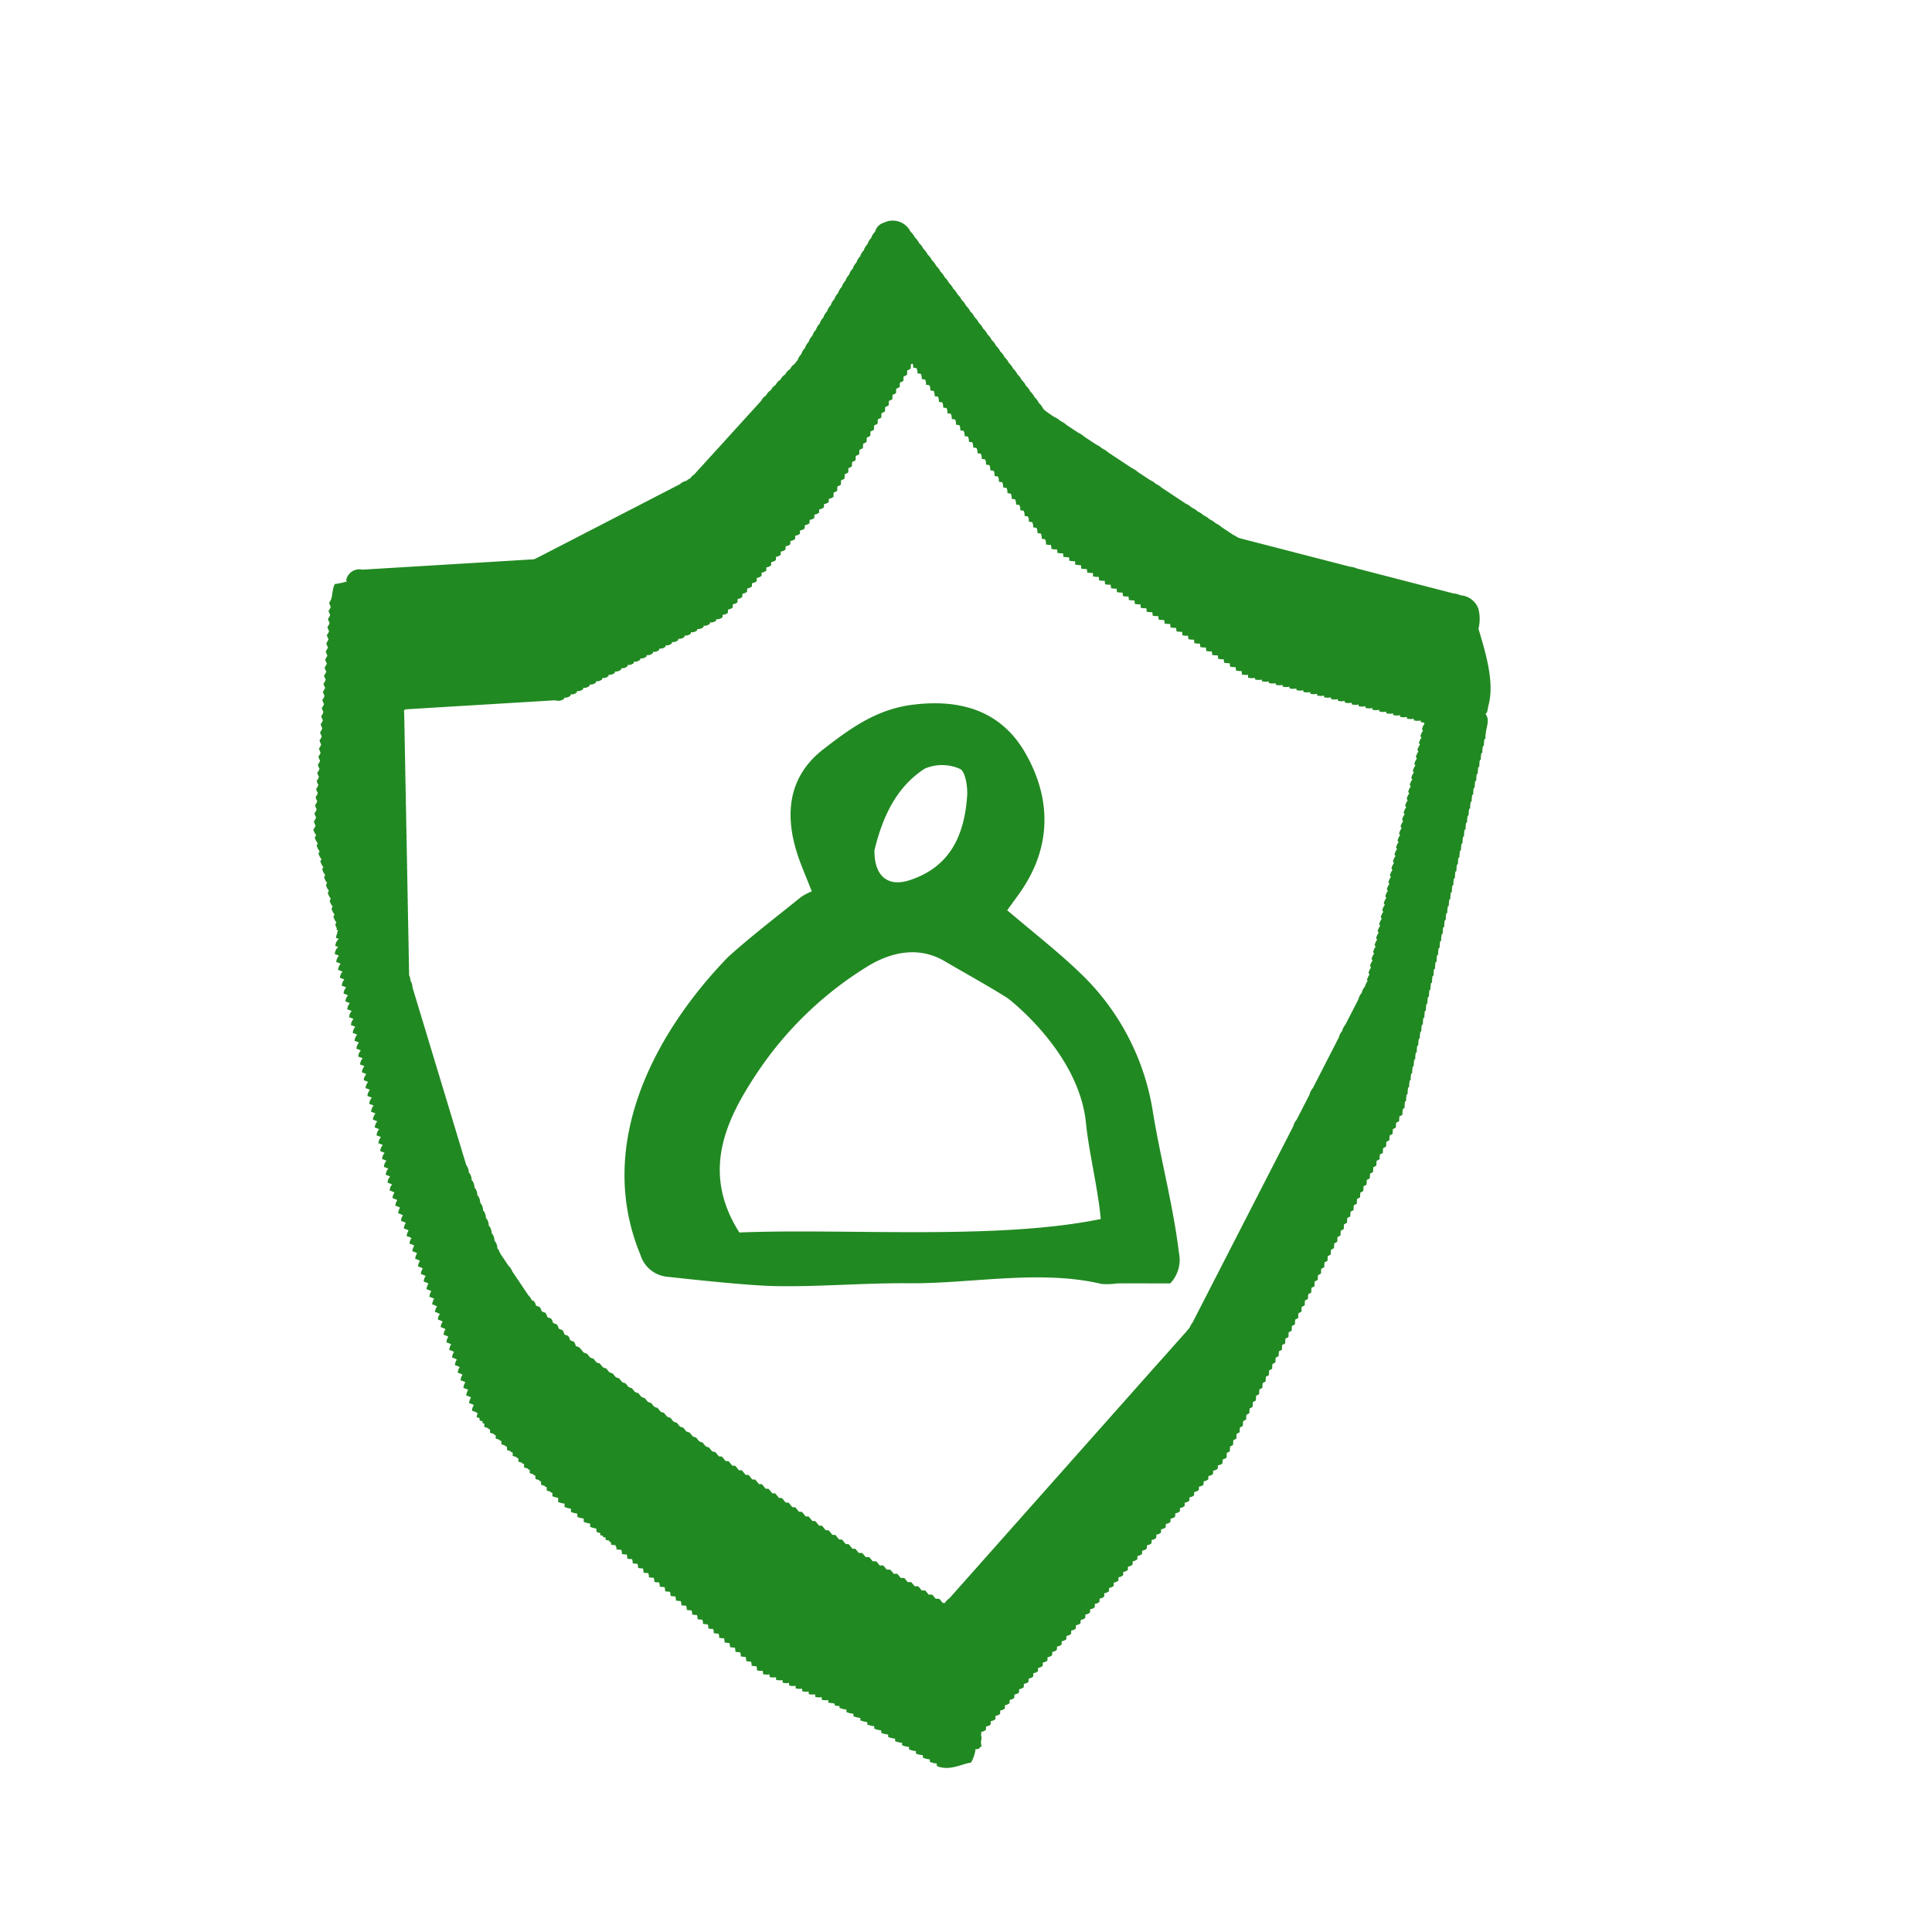 <svg xmlns="http://www.w3.org/2000/svg" xmlns:xlink="http://www.w3.org/1999/xlink" width="226" height="226" viewBox="0 0 226 226">
  <defs>
    <clipPath id="clip-path">
      <rect id="Rectangle_3299" data-name="Rectangle 3299" width="226" height="226" transform="translate(1893 5354)" fill="#fff" stroke="#707070" stroke-width="1"/>
    </clipPath>
  </defs>
  <g id="auth_and_security" data-name="auth and security" transform="translate(-1893 -5354)" clip-path="url(#clip-path)">
    <g id="Group_3742" data-name="Group 3742">
      <path id="Path_57235" data-name="Path 57235" d="M385.583,96.973a6.159,6.159,0,0,0,.148-.725c.788-2.7-.311-6.263-1.143-9.043a4.893,4.893,0,0,0,0-2.315,2.387,2.387,0,0,0-2.09-1.608,2.51,2.51,0,0,0-.833-.219,70078.483,70078.483,0,0,1-2.423-.626,45604.249,45604.249,0,0,1-1.615-.417,92188.97,92188.97,0,0,1-2.423-.626,46342.587,46342.587,0,0,1-1.615-.417,46342.587,46342.587,0,0,1-1.615-.417,91210.633,91210.633,0,0,1-1.615-.417,2.507,2.507,0,0,0-.808-.209,2168.78,2168.78,0,0,1-1.614-.417,30728.174,30728.174,0,0,1-1.615-.417,94209.952,94209.952,0,0,1-1.615-.417,97407.028,97407.028,0,0,1-1.615-.417,8607665.42,8607665.42,0,0,1-2.423-.626,94209.953,94209.953,0,0,1-1.615-.417,134667.609,134667.609,0,0,1-2.423-.626c-.077-.035-.154-.069-.233-.1a2.735,2.735,0,0,0-.465-.266,343.192,343.192,0,0,1-1.391-.919,2.648,2.648,0,0,0-.7-.459,2.616,2.616,0,0,0-.7-.461,2.661,2.661,0,0,0-.7-.459,2.589,2.589,0,0,0-.7-.459,2.616,2.616,0,0,0-.7-.461,2.662,2.662,0,0,0-.7-.459,1835.457,1835.457,0,0,0-1.392-.92,413.183,413.183,0,0,0-1.392-.92,2.615,2.615,0,0,0-.7-.461,2.661,2.661,0,0,0-.7-.459,413.758,413.758,0,0,1-1.392-.92,2.661,2.661,0,0,0-.7-.459,2131.883,2131.883,0,0,0-1.392-.92,417.363,417.363,0,0,0-1.392-.92,2.616,2.616,0,0,0-.7-.461,2.662,2.662,0,0,0-.7-.459,417.363,417.363,0,0,1-1.392-.92,2.661,2.661,0,0,0-.7-.459,1846.522,1846.522,0,0,0-1.392-.92,2.635,2.635,0,0,0-.7-.461,2.667,2.667,0,0,0-.7-.459,13.81,13.81,0,0,1-1.146-.791,2.4,2.4,0,0,0-.2-.211,2.047,2.047,0,0,0-.5-.665,2.035,2.035,0,0,0-.5-.668,2.051,2.051,0,0,0-.5-.667,2.018,2.018,0,0,0-.5-.667,2.038,2.038,0,0,0-.5-.667,2.023,2.023,0,0,0-.5-.668,2.039,2.039,0,0,0-.5-.667,2.018,2.018,0,0,0-.5-.667,2.055,2.055,0,0,0-.5-.668,2.019,2.019,0,0,0-.5-.667,2.04,2.04,0,0,0-.5-.667,2.035,2.035,0,0,0-.5-.668,2.051,2.051,0,0,0-.5-.667,2.052,2.052,0,0,0-.5-.667,2.055,2.055,0,0,0-.5-.668,2.065,2.065,0,0,0-.5-.667,2.039,2.039,0,0,0-.5-.667,2.056,2.056,0,0,0-.5-.668,2.031,2.031,0,0,0-.5-.667,2.038,2.038,0,0,0-.5-.667,2.018,2.018,0,0,0-.5-.667,2.056,2.056,0,0,0-.5-.668,2.031,2.031,0,0,0-.5-.667,2.038,2.038,0,0,0-.5-.667,2.034,2.034,0,0,0-.5-.668,2.039,2.039,0,0,0-.5-.667,2.035,2.035,0,0,0-.5-.667,2.056,2.056,0,0,0-.5-.668,2.065,2.065,0,0,0-.5-.667,2.038,2.038,0,0,0-.5-.667,2.038,2.038,0,0,0-.5-.667,2.319,2.319,0,0,0-3.11-1.06A1.493,1.493,0,0,0,314,40.761a1.625,1.625,0,0,0-.45.729,1.651,1.651,0,0,0-.432.715,1.663,1.663,0,0,0-.43.714,1.668,1.668,0,0,0-.43.715,1.661,1.661,0,0,0-.43.715,1.661,1.661,0,0,0-.43.715,1.657,1.657,0,0,0-.43.714,1.661,1.661,0,0,0-.43.715,1.65,1.65,0,0,0-.43.715,1.649,1.649,0,0,0-.43.715,1.645,1.645,0,0,0-.43.714,1.65,1.65,0,0,0-.43.715,1.649,1.649,0,0,0-.43.715,1.634,1.634,0,0,0-.43.714,1.645,1.645,0,0,0-.43.715,1.651,1.651,0,0,0-.432.715,1.66,1.66,0,0,0-.43.715,1.656,1.656,0,0,0-.43.714,1.661,1.661,0,0,0-.43.715,1.661,1.661,0,0,0-.43.715,1.634,1.634,0,0,0-.426.7,1.516,1.516,0,0,0-.332.435,1.457,1.457,0,0,0-.559.616,1.476,1.476,0,0,0-.562.616,1.479,1.479,0,0,0-.562.617,1.477,1.477,0,0,0-.561.617,1.472,1.472,0,0,0-.562.617,1.462,1.462,0,0,0-.561.617,1.472,1.472,0,0,0-.562.617,770.506,770.506,0,0,0-1.122,1.234,862.615,862.615,0,0,0-1.124,1.233,774.906,774.906,0,0,1-1.122,1.234A766.149,766.149,0,0,0,296.2,65.46a851.764,851.764,0,0,1-1.124,1.233,766.149,766.149,0,0,1-1.122,1.234,770.506,770.506,0,0,1-1.122,1.234,1.451,1.451,0,0,0-.447.44,1.407,1.407,0,0,0-.447.288,1.442,1.442,0,0,0-.74.382,633.432,633.432,0,0,0-1.483.766,16754.364,16754.364,0,0,1-1.483.764,641.586,641.586,0,0,1-1.483.766,23301716322733.375,23301716322733.375,0,0,0-1.483.764,625.706,625.706,0,0,1-1.483.766,649.953,649.953,0,0,0-1.483.766,1211.375,1211.375,0,0,0-1.482.764,671.8,671.8,0,0,0-1.483.766,997.787,997.787,0,0,0-2.224,1.148,49758.569,49758.569,0,0,1-1.483.764,63.052,63.052,0,0,1-1.444.735,1.725,1.725,0,0,0-.178.035,511.092,511.092,0,0,1-1.664.1,1857.259,1857.259,0,0,1-2.5.153,4194.713,4194.713,0,0,1-3.331.2,3249.39,3249.39,0,0,1-3.331.2,1612.578,1612.578,0,0,1-2.5.153,3255.119,3255.119,0,0,1-3.331.2,10459.106,10459.106,0,0,1-1.665.1,620.726,620.726,0,0,1-1.665.1,1.568,1.568,0,0,0-1.887,1.23.794.794,0,0,0,.1.145,8.207,8.207,0,0,1-1.432.307c-.4.832-.175,1.641-.664,2.17a1.743,1.743,0,0,0,.192.481,1.2,1.2,0,0,1-.258.467,1.723,1.723,0,0,0,.193.481,1.224,1.224,0,0,1-.259.467,1.715,1.715,0,0,0,.193.48,1.192,1.192,0,0,1-.259.467,1.723,1.723,0,0,0,.193.481,1.192,1.192,0,0,1-.259.467,1.715,1.715,0,0,0,.193.48,1.192,1.192,0,0,1-.259.467,1.709,1.709,0,0,0,.193.481,1.192,1.192,0,0,1-.259.467,1.7,1.7,0,0,0,.193.48,1.218,1.218,0,0,1-.258.468,1.714,1.714,0,0,0,.192.48,1.2,1.2,0,0,1-.258.467,1.722,1.722,0,0,0,.192.481,1.205,1.205,0,0,1-.258.467,1.752,1.752,0,0,0,.192.48,1.2,1.2,0,0,1-.258.467,1.723,1.723,0,0,0,.193.481,1.222,1.222,0,0,1-.259.467,1.7,1.7,0,0,0,.193.48,1.205,1.205,0,0,1-.259.468,1.715,1.715,0,0,0,.193.48,1.193,1.193,0,0,1-.259.467,1.724,1.724,0,0,0,.193.481,1.2,1.2,0,0,1-.259.467,1.716,1.716,0,0,0,.193.48,1.192,1.192,0,0,1-.259.467,1.724,1.724,0,0,0,.193.481,1.2,1.2,0,0,1-.258.467,1.7,1.7,0,0,0,.192.48,1.218,1.218,0,0,1-.258.468,1.714,1.714,0,0,0,.192.48,1.2,1.2,0,0,1-.258.467,1.761,1.761,0,0,0,.192.481,1.213,1.213,0,0,1-.258.467,1.752,1.752,0,0,0,.192.48,1.2,1.2,0,0,1-.258.467,1.724,1.724,0,0,0,.193.481,1.192,1.192,0,0,1-.259.467,1.7,1.7,0,0,0,.193.48,1.205,1.205,0,0,1-.259.468,1.716,1.716,0,0,0,.193.48,1.192,1.192,0,0,1-.259.467,1.723,1.723,0,0,0,.193.481,1.209,1.209,0,0,1-.259.467,1.715,1.715,0,0,0,.193.48,1.191,1.191,0,0,1-.259.467,1.761,1.761,0,0,0,.193.481,1.2,1.2,0,0,1-.258.467,1.714,1.714,0,0,0,.192.48,1.2,1.2,0,0,1-.258.467,1.745,1.745,0,0,0,.192.481,1.2,1.2,0,0,1-.258.467,1.722,1.722,0,0,0,.323.663,1.068,1.068,0,0,1-.153.269,1.708,1.708,0,0,0,.351.7,1.092,1.092,0,0,1-.133.233,1.718,1.718,0,0,0,.348.693,1.069,1.069,0,0,1-.131.23,1.723,1.723,0,0,0,.348.694,1.022,1.022,0,0,1-.131.23,1.7,1.7,0,0,0,.35.693,1.069,1.069,0,0,1-.131.23,1.723,1.723,0,0,0,.348.694,1.022,1.022,0,0,1-.131.23,1.71,1.71,0,0,0,.348.693,1,1,0,0,1-.131.23,1.7,1.7,0,0,0,.35.694,1.07,1.07,0,0,1-.131.23,1.709,1.709,0,0,0,.348.693,1.049,1.049,0,0,1-.131.231,1.71,1.71,0,0,0,.348.693,1.022,1.022,0,0,1-.131.23,1.709,1.709,0,0,0,.35.694,1.069,1.069,0,0,1-.131.23,1.71,1.71,0,0,0,.348.693,1.043,1.043,0,0,1-.131.23,1.688,1.688,0,0,0,.188.469,1.309,1.309,0,0,0-.039.178c.064.019.127.042.19.063a1.061,1.061,0,0,1-.123.215c.01.041.031.069.043.107a1.312,1.312,0,0,0-.177.562c.116.036.233.071.342.112a1.1,1.1,0,0,0-.409.835c.116.035.233.071.344.112a1.1,1.1,0,0,0-.41.834,3.258,3.258,0,0,1,.488.188,1.14,1.14,0,0,0-.318.744,2.986,2.986,0,0,1,.516.2,1.153,1.153,0,0,0-.3.725,2.9,2.9,0,0,1,.514.2,1.152,1.152,0,0,0-.3.721,3,3,0,0,1,.514.2,1.166,1.166,0,0,0-.3.722,2.88,2.88,0,0,1,.515.2,1.146,1.146,0,0,0-.3.722,2.9,2.9,0,0,1,.514.2,1.159,1.159,0,0,0-.3.722,3,3,0,0,1,.514.2,1.163,1.163,0,0,0-.3.722,2.878,2.878,0,0,1,.515.2,1.145,1.145,0,0,0-.3.721,3,3,0,0,1,.514.2,1.159,1.159,0,0,0-.3.722,2.9,2.9,0,0,1,.514.2,1.159,1.159,0,0,0-.3.721,3.009,3.009,0,0,1,.515.2,1.152,1.152,0,0,0-.3.722,2.9,2.9,0,0,1,.514.2,1.156,1.156,0,0,0-.3.722,2.9,2.9,0,0,1,.514.2,1.159,1.159,0,0,0-.3.721,2.973,2.973,0,0,1,.515.2,1.149,1.149,0,0,0-.3.722,2.9,2.9,0,0,1,.514.2,1.152,1.152,0,0,0-.3.721,3,3,0,0,1,.514.2,1.166,1.166,0,0,0-.3.722,2.878,2.878,0,0,1,.515.2,1.149,1.149,0,0,0-.3.722,2.994,2.994,0,0,1,.514.2,1.159,1.159,0,0,0-.3.722,2.994,2.994,0,0,1,.514.2,1.163,1.163,0,0,0-.3.722,2.914,2.914,0,0,1,.515.2,1.145,1.145,0,0,0-.3.721,3,3,0,0,1,.514.2,1.159,1.159,0,0,0-.3.722,2.9,2.9,0,0,1,.514.2,1.159,1.159,0,0,0-.3.721,3.009,3.009,0,0,1,.515.2,1.152,1.152,0,0,0-.3.722,2.9,2.9,0,0,1,.514.2,1.146,1.146,0,0,0-.3.722,2.9,2.9,0,0,1,.514.2,1.159,1.159,0,0,0-.3.721,2.919,2.919,0,0,1,.514.2,1.159,1.159,0,0,0-.3.722,2.9,2.9,0,0,1,.514.2,1.152,1.152,0,0,0-.3.721,3,3,0,0,1,.514.2,1.166,1.166,0,0,0-.3.722,2.864,2.864,0,0,1,.514.2,1.152,1.152,0,0,0-.3.722,2.729,2.729,0,0,1,.527.21,1.165,1.165,0,0,0-.282.706,2.549,2.549,0,0,1,.568.234,1.233,1.233,0,0,0-.233.657,2.566,2.566,0,0,1,.555.225v.012h0a1.266,1.266,0,0,0-.225.65,2.578,2.578,0,0,1,.556.225c0,.006,0,.008,0,.013h0a1.255,1.255,0,0,0-.224.649,2.51,2.51,0,0,1,.555.227s0,.007,0,.012h0a1.266,1.266,0,0,0-.224.649,2.545,2.545,0,0,1,.556.227s0,.007,0,.012h0a1.255,1.255,0,0,0-.223.649,2.535,2.535,0,0,1,.555.227.04.04,0,0,1,0,.012h0a1.266,1.266,0,0,0-.224.649,2.542,2.542,0,0,1,.556.227s0,.007,0,.012h0a1.255,1.255,0,0,0-.223.649,2.594,2.594,0,0,1,.555.227s0,.007,0,.012h0a1.266,1.266,0,0,0-.224.649,2.607,2.607,0,0,1,.556.227.04.04,0,0,0,0,.012h0a1.266,1.266,0,0,0-.224.649,2.579,2.579,0,0,1,.556.227s0,.007,0,.012h0a1.255,1.255,0,0,0-.224.649,2.57,2.57,0,0,1,.555.227.04.04,0,0,1,0,.012h0a1.266,1.266,0,0,0-.224.649,2.606,2.606,0,0,1,.556.227s0,.007,0,.012h0a1.255,1.255,0,0,0-.223.649,2.6,2.6,0,0,1,.555.227.041.041,0,0,1,0,.012h0a1.266,1.266,0,0,0-.224.649,2.6,2.6,0,0,1,.556.227s0,.007,0,.012h0a1.266,1.266,0,0,0-.224.649,2.58,2.58,0,0,1,.556.227s0,.007,0,.012h0a1.266,1.266,0,0,0-.224.649,2.6,2.6,0,0,1,.556.227.04.04,0,0,0,0,.012h0a1.266,1.266,0,0,0-.224.649,2.578,2.578,0,0,1,.556.227s0,.007,0,.012h0a1.256,1.256,0,0,0-.224.649,2.569,2.569,0,0,1,.555.227.041.041,0,0,1,0,.012h0a1.266,1.266,0,0,0-.224.649,2.6,2.6,0,0,1,.556.227s0,.007,0,.012h0a1.255,1.255,0,0,0-.223.649,2.594,2.594,0,0,1,.555.227.04.04,0,0,1,0,.012h0a1.27,1.27,0,0,0-.224.649,2.6,2.6,0,0,1,.556.227s0,.007,0,.012h0a1.27,1.27,0,0,0-.224.649,2.577,2.577,0,0,1,.556.227s0,.007,0,.012h0a1.27,1.27,0,0,0-.224.649,2.6,2.6,0,0,1,.556.227.041.041,0,0,0,0,.012h0a1.27,1.27,0,0,0-.224.649,2.577,2.577,0,0,1,.556.227s0,.007,0,.012h0a1.259,1.259,0,0,0-.224.649,2.567,2.567,0,0,1,.555.227.04.04,0,0,1,0,.012h0a1.27,1.27,0,0,0-.224.649,2.6,2.6,0,0,1,.556.227s0,.007,0,.012h0a1.259,1.259,0,0,0-.223.649,2.593,2.593,0,0,1,.555.227.04.04,0,0,1,0,.012h0a1.27,1.27,0,0,0-.224.649,2.6,2.6,0,0,1,.556.227s0,.007,0,.012h0a1.27,1.27,0,0,0-.224.649,2.579,2.579,0,0,1,.556.227s0,.007,0,.012h0a1.27,1.27,0,0,0-.224.649,2.6,2.6,0,0,1,.556.227.048.048,0,0,0,0,.013c.017.007.034.008.051.016a.639.639,0,0,1,.069.04,1.439,1.439,0,0,0-.124.461c.115.035.228.07.336.111a1.04,1.04,0,0,1,0,.262,2.662,2.662,0,0,0,.371.121,1.475,1.475,0,0,0-.04.188c.074.022.145.047.217.071a1.079,1.079,0,0,1,0,.376,2.662,2.662,0,0,0,.464.149c0,.029-.014.048-.017.078.075.023.147.048.221.072a1.132,1.132,0,0,1,0,.38,2.608,2.608,0,0,0,.459.148c0,.028-.013.046-.016.076.074.023.146.048.219.072a1.09,1.09,0,0,1,0,.379,2.519,2.519,0,0,0,.459.149c0,.028-.013.046-.017.076.075.023.147.048.221.072a1.12,1.12,0,0,1,0,.379,2.614,2.614,0,0,0,.459.149c0,.028-.013.046-.017.076.075.023.147.048.221.072a1.12,1.12,0,0,1,0,.379,2.582,2.582,0,0,0,.459.149c0,.028-.013.046-.017.076.075.023.147.048.221.071a1.1,1.1,0,0,1,0,.38,2.493,2.493,0,0,0,.461.148c0,.029-.013.047-.017.076.075.023.147.048.221.072a1.1,1.1,0,0,1,0,.38,2.587,2.587,0,0,0,.461.148c0,.028-.013.046-.017.076.075.023.147.048.221.072a1.093,1.093,0,0,1,0,.379,2.518,2.518,0,0,0,.459.149c0,.028-.013.046-.016.076.075.023.147.048.221.072a1.123,1.123,0,0,1,0,.379,2.613,2.613,0,0,0,.459.149c0,.028-.013.046-.016.076.075.023.147.048.221.072a1.124,1.124,0,0,1,0,.379,2.617,2.617,0,0,0,.459.149c0,.028-.013.046-.016.076l.219.071a1.129,1.129,0,0,1,0,.38,2.511,2.511,0,0,0,.459.148c0,.029-.013.047-.017.076.075.023.147.048.221.072a1.127,1.127,0,0,1,0,.38,2.443,2.443,0,0,0,.464.149c0,.027-.012.043-.016.071.072.022.143.047.215.07a1.125,1.125,0,0,1,0,.385,2.52,2.52,0,0,0,.668.19,1.14,1.14,0,0,1,0,.482,2.622,2.622,0,0,0,.75.2,1.121,1.121,0,0,1,0,.383,2.615,2.615,0,0,0,.749.2,1.107,1.107,0,0,1,0,.381,2.539,2.539,0,0,0,.749.2,1.114,1.114,0,0,1,0,.382,2.615,2.615,0,0,0,.749.2,1.113,1.113,0,0,1,0,.382,2.615,2.615,0,0,0,.749.2,1.114,1.114,0,0,1,0,.382,2.573,2.573,0,0,0,.731.2.837.837,0,0,1,0,.1l.013,0a1.066,1.066,0,0,1,0,.286,2.448,2.448,0,0,0,.439.142.91.91,0,0,1,.011.262c.117.02.211.036.3.048a.921.921,0,0,1,0,.129,2.654,2.654,0,0,0,.315.1.924.924,0,0,1,.012.276c.172.031.3.049.423.06a.925.925,0,0,1,0,.142c.065.029.13.04.2.063a.909.909,0,0,1,.012.28,2.971,2.971,0,0,0,.543.063,1.062,1.062,0,0,1,0,.176c.025.011.051.013.076.024a.888.888,0,0,1,.012.282,2.828,2.828,0,0,0,.564.063,1.041,1.041,0,0,1,.068.481,2.767,2.767,0,0,0,.565.064,1.071,1.071,0,0,1,.068.481,2.821,2.821,0,0,0,.564.063,1.047,1.047,0,0,1,.068.482,2.819,2.819,0,0,0,.564.063,1.04,1.04,0,0,1,.068.481,2.748,2.748,0,0,0,.564.064,1.039,1.039,0,0,1,.068.481,2.828,2.828,0,0,0,.564.063,1.064,1.064,0,0,1,.069.482,2.818,2.818,0,0,0,.564.063,1.074,1.074,0,0,1,.068.481,2.749,2.749,0,0,0,.564.064,1.039,1.039,0,0,1,.068.481,2.818,2.818,0,0,0,.564.063,1.046,1.046,0,0,1,.068.482,2.82,2.82,0,0,0,.564.063,1.044,1.044,0,0,1,.068.482,2.829,2.829,0,0,0,.564.063,1.057,1.057,0,0,1,.069.481,2.82,2.82,0,0,0,.564.063,1.079,1.079,0,0,1,.068.482,2.82,2.82,0,0,0,.564.063,1.044,1.044,0,0,1,.068.482,2.818,2.818,0,0,0,.564.063,1.04,1.04,0,0,1,.068.481,2.845,2.845,0,0,0,.564.064,1.039,1.039,0,0,1,.068.481,2.828,2.828,0,0,0,.564.063,1.064,1.064,0,0,1,.069.482,2.82,2.82,0,0,0,.564.063,1.074,1.074,0,0,1,.068.481,2.749,2.749,0,0,0,.564.064,1.038,1.038,0,0,1,.068.481,2.821,2.821,0,0,0,.564.063,1.047,1.047,0,0,1,.068.482,2.83,2.83,0,0,0,.564.063,1.04,1.04,0,0,1,.068.481,2.759,2.759,0,0,0,.564.064,1.056,1.056,0,0,1,.069.481,2.82,2.82,0,0,0,.564.063,1.062,1.062,0,0,1,.068.482,2.819,2.819,0,0,0,.564.063,1.044,1.044,0,0,1,.068.482,2.818,2.818,0,0,0,.564.063,1.04,1.04,0,0,1,.068.481,2.827,2.827,0,0,0,.564.063,1.046,1.046,0,0,1,.068.482,2.837,2.837,0,0,0,.565.063,1.077,1.077,0,0,1,.068.482,2.1,2.1,0,0,0,.669.054.976.976,0,0,1,.035.381,1.677,1.677,0,0,0,.753.031.968.968,0,0,1,.013.306,1.719,1.719,0,0,0,.75.033.911.911,0,0,1,.013.3,1.688,1.688,0,0,0,.751.033.955.955,0,0,1,.013.3,1.719,1.719,0,0,0,.75.033.913.913,0,0,1,.013.3,1.688,1.688,0,0,0,.751.033.92.92,0,0,1,.012.3,1.725,1.725,0,0,0,.751.033.913.913,0,0,1,.013.3,1.683,1.683,0,0,0,.75.033.889.889,0,0,1,.013.3,1.725,1.725,0,0,0,.751.033.946.946,0,0,1,.013.3,1.682,1.682,0,0,0,.75.033.89.89,0,0,1,.013.3,1.725,1.725,0,0,0,.751.033.945.945,0,0,1,.013.3,2.881,2.881,0,0,0,.535.063v.006c.074.033.146.046.219.071a.825.825,0,0,1,.008.2,2.973,2.973,0,0,0,.552.063,1.089,1.089,0,0,1,0,.209,2.605,2.605,0,0,0,.81.206,1.1,1.1,0,0,1,0,.289,2.625,2.625,0,0,0,.813.2,1.04,1.04,0,0,1,0,.282,2.594,2.594,0,0,0,.813.206,1.09,1.09,0,0,1,0,.282,2.609,2.609,0,0,0,.813.2,1.146,1.146,0,0,1,0,.282,2.579,2.579,0,0,0,.811.206,1.039,1.039,0,0,1,0,.282,2.624,2.624,0,0,0,.813.2,1.091,1.091,0,0,1,0,.282,2.578,2.578,0,0,0,.813.206,1.044,1.044,0,0,1,0,.282,2.624,2.624,0,0,0,.813.2,1.038,1.038,0,0,1,0,.282,2.594,2.594,0,0,0,.813.206,1.09,1.09,0,0,1,0,.282,2.575,2.575,0,0,0,.813.2,1.091,1.091,0,0,1,0,.282,2.579,2.579,0,0,0,.811.206,1.041,1.041,0,0,1,0,.282,2.591,2.591,0,0,0,.813.2,1.09,1.09,0,0,1,0,.282,2.587,2.587,0,0,0,.813.206,1.089,1.089,0,0,1,0,.282,2.576,2.576,0,0,0,.811.2,1.041,1.041,0,0,1,0,.282c1.459.659,2.961-.258,4.012-.385a4.258,4.258,0,0,0,.534-1.595c.462.113.439-.236.711-.3-.219-.662.134-.915-.09-1.3.014-.01.024-.013.039-.024a3.387,3.387,0,0,1,.018-.388.956.956,0,0,0,.535-.236,3.7,3.7,0,0,1,.018-.387.976.976,0,0,0,.536-.236,3.7,3.7,0,0,1,.017-.388.961.961,0,0,0,.536-.235,3.7,3.7,0,0,1,.018-.388.968.968,0,0,0,.536-.236,3.358,3.358,0,0,1,.017-.387.973.973,0,0,0,.536-.236,3.394,3.394,0,0,1,.018-.388.971.971,0,0,0,.536-.236,3.377,3.377,0,0,1,.017-.387.973.973,0,0,0,.536-.236,3.4,3.4,0,0,1,.018-.388.956.956,0,0,0,.535-.236,3.682,3.682,0,0,1,.018-.387.976.976,0,0,0,.536-.236,3.7,3.7,0,0,1,.017-.388.961.961,0,0,0,.536-.235,3.7,3.7,0,0,1,.018-.388.968.968,0,0,0,.536-.236,3.358,3.358,0,0,1,.017-.387.973.973,0,0,0,.536-.236,3.394,3.394,0,0,1,.018-.388.971.971,0,0,0,.536-.236,3.377,3.377,0,0,1,.017-.387.973.973,0,0,0,.536-.236,3.4,3.4,0,0,1,.018-.388.962.962,0,0,0,.536-.236,3.37,3.37,0,0,1,.017-.387.973.973,0,0,0,.536-.236,3.7,3.7,0,0,1,.017-.388.956.956,0,0,0,.536-.236,3.69,3.69,0,0,1,.018-.387.967.967,0,0,0,.536-.236,3.358,3.358,0,0,1,.017-.387.973.973,0,0,0,.536-.236,3.7,3.7,0,0,1,.018-.388.971.971,0,0,0,.536-.236,3.358,3.358,0,0,1,.017-.387.973.973,0,0,0,.536-.236,3.4,3.4,0,0,1,.018-.388.963.963,0,0,0,.536-.236,3.37,3.37,0,0,1,.017-.387.973.973,0,0,0,.536-.236,3.393,3.393,0,0,1,.018-.388.956.956,0,0,0,.535-.236,3.689,3.689,0,0,1,.018-.387.968.968,0,0,0,.536-.236,3.358,3.358,0,0,1,.017-.387.973.973,0,0,0,.536-.236,3.706,3.706,0,0,1,.018-.388.971.971,0,0,0,.536-.236,3.351,3.351,0,0,1,.017-.387.973.973,0,0,0,.536-.236,3.4,3.4,0,0,1,.018-.388.971.971,0,0,0,.536-.236,3.377,3.377,0,0,1,.017-.387.972.972,0,0,0,.536-.236,3.408,3.408,0,0,1,.018-.388.956.956,0,0,0,.535-.236,3.7,3.7,0,0,1,.018-.387.968.968,0,0,0,.536-.236,3.686,3.686,0,0,1,.017-.388.961.961,0,0,0,.536-.235,3.7,3.7,0,0,1,.018-.388.968.968,0,0,0,.536-.236,3.358,3.358,0,0,1,.017-.387.973.973,0,0,0,.536-.236,3.4,3.4,0,0,1,.018-.388.971.971,0,0,0,.536-.236,3.377,3.377,0,0,1,.017-.387.973.973,0,0,0,.536-.236,3.387,3.387,0,0,1,.018-.388.962.962,0,0,0,.536-.236,3.4,3.4,0,0,1,.017-.387.968.968,0,0,0,.536-.236,3.686,3.686,0,0,1,.017-.388.961.961,0,0,0,.536-.235,3.706,3.706,0,0,1,.018-.388.967.967,0,0,0,.536-.236,3.358,3.358,0,0,1,.017-.387.973.973,0,0,0,.536-.236,3.7,3.7,0,0,1,.018-.388.971.971,0,0,0,.536-.236,3.377,3.377,0,0,1,.017-.387.973.973,0,0,0,.536-.236,3.387,3.387,0,0,1,.018-.388.962.962,0,0,0,.536-.236,3.4,3.4,0,0,1,.017-.387.964.964,0,0,0,.536-.236,3.7,3.7,0,0,1,.017-.388.956.956,0,0,0,.536-.236,3.689,3.689,0,0,1,.018-.387.968.968,0,0,0,.536-.236,3.657,3.657,0,0,1,.017-.387.973.973,0,0,0,.536-.236,3.7,3.7,0,0,1,.018-.388.971.971,0,0,0,.536-.236,3.365,3.365,0,0,1,.017-.387.973.973,0,0,0,.536-.236,3.675,3.675,0,0,1,.02-.453,1.033,1.033,0,0,0,.462-.223,3.736,3.736,0,0,1,.031-.553,1.166,1.166,0,0,0,.351-.192,3.7,3.7,0,0,1,.031-.551,1.176,1.176,0,0,0,.35-.192,3.683,3.683,0,0,1,.031-.55,1.221,1.221,0,0,0,.35-.192,3.707,3.707,0,0,1,.03-.551,1.163,1.163,0,0,0,.35-.192,3.871,3.871,0,0,1,.031-.551,1.176,1.176,0,0,0,.35-.192,3.687,3.687,0,0,1,.031-.55,1.2,1.2,0,0,0,.35-.192,3.7,3.7,0,0,1,.031-.551,1.177,1.177,0,0,0,.35-.192,3.7,3.7,0,0,1,.031-.551,1.176,1.176,0,0,0,.35-.192,3.677,3.677,0,0,1,.031-.55,1.221,1.221,0,0,0,.35-.192,3.707,3.707,0,0,1,.03-.551,1.162,1.162,0,0,0,.35-.192,3.7,3.7,0,0,1,.031-.551,1.177,1.177,0,0,0,.35-.192,3.673,3.673,0,0,1,.031-.55,1.234,1.234,0,0,0,.35-.192,3.7,3.7,0,0,1,.031-.551,1.205,1.205,0,0,0,.35-.192,3.7,3.7,0,0,1,.031-.551,1.177,1.177,0,0,0,.35-.192,3.707,3.707,0,0,1,.03-.551,1.183,1.183,0,0,0,.35-.19,3.856,3.856,0,0,1,.031-.551,1.189,1.189,0,0,0,.35-.192,3.7,3.7,0,0,1,.031-.551,1.177,1.177,0,0,0,.35-.192,3.7,3.7,0,0,1,.031-.551,1.177,1.177,0,0,0,.35-.192,3.687,3.687,0,0,1,.031-.55,1.2,1.2,0,0,0,.35-.192,3.7,3.7,0,0,1,.031-.551,1.191,1.191,0,0,0,.35-.192,3.707,3.707,0,0,1,.03-.551,1.163,1.163,0,0,0,.35-.192,3.673,3.673,0,0,1,.031-.55,1.205,1.205,0,0,0,.35-.192,3.7,3.7,0,0,1,.031-.551,1.176,1.176,0,0,0,.35-.192,3.7,3.7,0,0,1,.031-.551,1.176,1.176,0,0,0,.35-.192,3.678,3.678,0,0,1,.031-.55,1.2,1.2,0,0,0,.35-.192,3.7,3.7,0,0,1,.031-.551,1.192,1.192,0,0,0,.35-.192,3.707,3.707,0,0,1,.03-.551,1.162,1.162,0,0,0,.35-.192,3.7,3.7,0,0,1,.031-.551,1.2,1.2,0,0,0,.35-.19,3.694,3.694,0,0,1,.031-.551,1.2,1.2,0,0,0,.35-.192,3.7,3.7,0,0,1,.031-.551,1.177,1.177,0,0,0,.35-.192,3.7,3.7,0,0,1,.031-.551,1.191,1.191,0,0,0,.35-.192,3.691,3.691,0,0,1,.03-.55,1.189,1.189,0,0,0,.35-.192,3.875,3.875,0,0,1,.031-.551,1.162,1.162,0,0,0,.35-.192,3.7,3.7,0,0,1,.031-.551,1.177,1.177,0,0,0,.35-.192,3.687,3.687,0,0,1,.031-.55,1.2,1.2,0,0,0,.35-.192,3.7,3.7,0,0,1,.031-.551,1.177,1.177,0,0,0,.35-.192,3.7,3.7,0,0,1,.031-.551,1.191,1.191,0,0,0,.35-.192,3.682,3.682,0,0,1,.03-.55,1.189,1.189,0,0,0,.35-.192,3.7,3.7,0,0,1,.031-.551,1.176,1.176,0,0,0,.35-.192,3.7,3.7,0,0,1,.031-.551,1.177,1.177,0,0,0,.35-.192,3.678,3.678,0,0,1,.031-.55,1.234,1.234,0,0,0,.35-.192,3.7,3.7,0,0,1,.031-.551,1.175,1.175,0,0,0,.35-.192,3.7,3.7,0,0,1,.03-.551,1.163,1.163,0,0,0,.35-.192,3.875,3.875,0,0,1,.031-.551,1.183,1.183,0,0,0,.35-.19,3.694,3.694,0,0,1,.031-.551,1.2,1.2,0,0,0,.35-.192,3.7,3.7,0,0,1,.031-.551,1.176,1.176,0,0,0,.35-.192,3.7,3.7,0,0,1,.031-.551,1.177,1.177,0,0,0,.35-.192,3.687,3.687,0,0,1,.031-.55,1.22,1.22,0,0,0,.35-.192,3.711,3.711,0,0,1,.03-.551,1.162,1.162,0,0,0,.35-.192,3.875,3.875,0,0,1,.031-.551,1.176,1.176,0,0,0,.35-.192,3.678,3.678,0,0,1,.031-.55,1.2,1.2,0,0,0,.35-.192,3.7,3.7,0,0,1,.031-.551,1.176,1.176,0,0,0,.35-.192,3.707,3.707,0,0,1,.031-.551,1.176,1.176,0,0,0,.35-.192,3.677,3.677,0,0,1,.031-.55,1.251,1.251,0,0,0,.35-.192,3.843,3.843,0,0,1,.049-.67,1.555,1.555,0,0,0,.2-.124,3.937,3.937,0,0,1,.061-.743,1.258,1.258,0,0,0,.118-.075,3.916,3.916,0,0,1,.061-.74c.039-.025.074-.041.118-.075a3.916,3.916,0,0,1,.06-.74,1.25,1.25,0,0,0,.118-.075,3.922,3.922,0,0,1,.061-.74c.039-.025.074-.041.117-.074a3.924,3.924,0,0,1,.061-.741c.04-.025.074-.041.118-.074a3.911,3.911,0,0,1,.06-.74c.04-.027.075-.042.118-.075a3.908,3.908,0,0,1,.061-.74c.039-.027.074-.041.118-.075a3.91,3.91,0,0,1,.06-.74,1.262,1.262,0,0,0,.118-.075,4.02,4.02,0,0,1,.06-.74,1.254,1.254,0,0,0,.118-.075,3.914,3.914,0,0,1,.061-.74c.04-.025.074-.041.118-.075a4.031,4.031,0,0,1,.06-.74,1.254,1.254,0,0,0,.118-.075,3.922,3.922,0,0,1,.061-.74c.039-.025.074-.041.118-.074a3.932,3.932,0,0,1,.06-.741c.04-.025.075-.041.118-.074a4.011,4.011,0,0,1,.06-.74c.04-.027.075-.041.118-.075a3.905,3.905,0,0,1,.061-.74c.04-.027.074-.041.118-.075a3.919,3.919,0,0,1,.06-.74,1.25,1.25,0,0,0,.118-.075,3.913,3.913,0,0,1,.061-.74c.039-.025.074-.041.118-.075a3.919,3.919,0,0,1,.06-.74,1.258,1.258,0,0,0,.118-.075,4.026,4.026,0,0,1,.06-.74c.04-.025.075-.041.118-.074a3.929,3.929,0,0,1,.061-.741c.04-.025.074-.041.118-.074a3.908,3.908,0,0,1,.06-.74c.04-.027.075-.042.118-.075a3.905,3.905,0,0,1,.061-.74c.039-.027.074-.041.118-.075a3.919,3.919,0,0,1,.06-.74,1.254,1.254,0,0,0,.118-.075,4.02,4.02,0,0,1,.06-.74,1.246,1.246,0,0,0,.118-.075,3.919,3.919,0,0,1,.061-.74c.04-.025.074-.041.118-.075a3.925,3.925,0,0,1,.06-.74,1.254,1.254,0,0,0,.118-.075,3.922,3.922,0,0,1,.062-.74c.039-.025.073-.041.118-.074a3.93,3.93,0,0,1,.06-.741c.04-.025.075-.041.118-.074a4.014,4.014,0,0,1,.06-.74c.04-.027.075-.041.118-.075a3.908,3.908,0,0,1,.061-.74c.04-.027.074-.041.118-.075a3.916,3.916,0,0,1,.06-.74,1.249,1.249,0,0,0,.118-.075,3.916,3.916,0,0,1,.061-.74c.039-.025.074-.041.118-.075a3.914,3.914,0,0,1,.06-.74,1.245,1.245,0,0,0,.118-.075,4.031,4.031,0,0,1,.06-.74c.04-.025.075-.041.118-.074a3.929,3.929,0,0,1,.061-.741c.04-.025.074-.041.118-.074a3.91,3.91,0,0,1,.06-.74c.04-.027.075-.042.118-.075a3.908,3.908,0,0,1,.061-.74c.039-.027.074-.041.118-.075a3.914,3.914,0,0,1,.06-.74,1.252,1.252,0,0,0,.118-.075,4.02,4.02,0,0,1,.06-.74,1.256,1.256,0,0,0,.118-.075,3.911,3.911,0,0,1,.061-.74c.04-.025.074-.041.118-.075a3.925,3.925,0,0,1,.06-.74,1.26,1.26,0,0,0,.118-.075,3.925,3.925,0,0,1,.061-.74c.039-.025.074-.041.118-.074a3.932,3.932,0,0,1,.06-.741c.04-.025.075-.041.118-.074a4.011,4.011,0,0,1,.06-.74c.04-.027.075-.041.118-.075a3.9,3.9,0,0,1,.061-.74c.039-.025.074-.041.118-.075a3.916,3.916,0,0,1,.06-.74,1.257,1.257,0,0,0,.118-.075,3.911,3.911,0,0,1,.061-.74c.039-.025.074-.041.118-.075a3.919,3.919,0,0,1,.06-.74,1.253,1.253,0,0,0,.118-.075,4.029,4.029,0,0,1,.06-.74c.04-.025.075-.041.118-.074a3.924,3.924,0,0,1,.061-.741c.039-.025.074-.041.118-.074a3.932,3.932,0,0,1,.06-.741c.04-.025.075-.041.118-.074a3.9,3.9,0,0,1,.061-.74c.039-.027.074-.041.118-.075a3.916,3.916,0,0,1,.06-.74,1.258,1.258,0,0,0,.118-.075c-.03-1.241.626-2.1.007-2.9A1.159,1.159,0,0,0,385.583,96.973ZM259.1,96.622a1663.8,1663.8,0,0,1,2.5-.153,1619.742,1619.742,0,0,1,2.5-.153,9155.326,9155.326,0,0,1,1.665-.1,618.656,618.656,0,0,1,1.665-.1,3328.256,3328.256,0,0,1,3.331-.2,1641.538,1641.538,0,0,1,2.5-.153,939.6,939.6,0,0,1,3.329-.2,1.065,1.065,0,0,0,1.046-.188c0-.045.006-.084.006-.128a.912.912,0,0,0,.738-.23c0-.053.006-.1.007-.152a.911.911,0,0,0,.734-.231c0-.052.006-.1.006-.151a.917.917,0,0,0,.735-.231c0-.053.006-.1.006-.151a.921.921,0,0,0,.735-.231c0-.053,0-.1.006-.152a.913.913,0,0,0,.735-.231c0-.052,0-.1.006-.151a.913.913,0,0,0,.735-.231c0-.052,0-.1.006-.151a.913.913,0,0,0,.734-.231c0-.053.006-.1.007-.152a.912.912,0,0,0,.734-.23c0-.053.006-.1.007-.152a.909.909,0,0,0,.734-.231c0-.052.006-.1.007-.151a.913.913,0,0,0,.734-.231c0-.053.006-.1.007-.152a.912.912,0,0,0,.734-.23c0-.053.006-.1.007-.152a.911.911,0,0,0,.734-.231c0-.052.006-.1.007-.151a.916.916,0,0,0,.734-.231c0-.053.006-.1.007-.151a.92.92,0,0,0,.734-.231c0-.053.006-.1.007-.152a.911.911,0,0,0,.734-.231c0-.052.006-.1.007-.151a.911.911,0,0,0,.734-.231c0-.052.006-.1.007-.151a.916.916,0,0,0,.734-.231c0-.053.006-.1.006-.152a.913.913,0,0,0,.735-.231c0-.052,0-.1.006-.151a.913.913,0,0,0,.735-.231c0-.052,0-.1.006-.151a.917.917,0,0,0,.735-.231c0-.053,0-.1.006-.152a.912.912,0,0,0,.734-.23c0-.053.006-.1.007-.152a.909.909,0,0,0,.734-.231c0-.052.006-.1.007-.151a.913.913,0,0,0,.734-.231c0-.053.006-.1.007-.151a.917.917,0,0,0,.734-.231c0-.052.006-.1.007-.149a.915.915,0,0,0,.732-.231c0-.1.007-.192.012-.286a.928.928,0,0,0,.617-.235,3.574,3.574,0,0,1,.018-.381.957.957,0,0,0,.544-.236,3.579,3.579,0,0,1,.017-.381.961.961,0,0,0,.545-.235,3.26,3.26,0,0,1,.017-.381.966.966,0,0,0,.544-.236,3.567,3.567,0,0,1,.018-.381.969.969,0,0,0,.544-.236,3.556,3.556,0,0,1,.017-.381.972.972,0,0,0,.545-.236,3.278,3.278,0,0,1,.017-.381.957.957,0,0,0,.544-.236,3.543,3.543,0,0,1,.018-.381.961.961,0,0,0,.544-.236,3.571,3.571,0,0,1,.017-.381.964.964,0,0,0,.545-.236,3.27,3.27,0,0,1,.017-.381.955.955,0,0,0,.544-.235,3.528,3.528,0,0,1,.018-.381.969.969,0,0,0,.544-.236,3.548,3.548,0,0,1,.017-.381.972.972,0,0,0,.545-.236,3.258,3.258,0,0,1,.017-.381.957.957,0,0,0,.544-.236,3.549,3.549,0,0,1,.017-.381.96.96,0,0,0,.545-.236,3.556,3.556,0,0,1,.017-.381.957.957,0,0,0,.544-.236,3.567,3.567,0,0,1,.018-.381.963.963,0,0,0,.544-.235,3.579,3.579,0,0,1,.017-.382.961.961,0,0,0,.545-.235,3.278,3.278,0,0,1,.017-.381.966.966,0,0,0,.544-.236,3.559,3.559,0,0,1,.018-.381.969.969,0,0,0,.544-.236,3.564,3.564,0,0,1,.017-.381.964.964,0,0,0,.545-.236,3.278,3.278,0,0,1,.017-.381.957.957,0,0,0,.544-.236,3.559,3.559,0,0,1,.018-.381.961.961,0,0,0,.544-.236,3.519,3.519,0,0,1,.017-.379.962.962,0,0,0,.543-.236,3.751,3.751,0,0,1,.024-.5,1.092,1.092,0,0,0,.411-.209,3.658,3.658,0,0,1,.024-.508,1.08,1.08,0,0,0,.406-.207,3.667,3.667,0,0,1,.024-.508,1.063,1.063,0,0,0,.406-.207,3.635,3.635,0,0,1,.024-.506,1.1,1.1,0,0,0,.406-.207,3.644,3.644,0,0,1,.024-.508,1.1,1.1,0,0,0,.406-.207,3.653,3.653,0,0,1,.024-.508,1.081,1.081,0,0,0,.406-.207,3.64,3.64,0,0,1,.024-.506,1.086,1.086,0,0,0,.406-.209,3.833,3.833,0,0,1,.024-.506,1.1,1.1,0,0,0,.406-.207,3.851,3.851,0,0,1,.024-.508,1.1,1.1,0,0,0,.406-.207,3.851,3.851,0,0,1,.024-.508,1.064,1.064,0,0,0,.406-.207,3.622,3.622,0,0,1,.025-.506,1.091,1.091,0,0,0,.405-.209,3.631,3.631,0,0,1,.025-.506,1.1,1.1,0,0,0,.405-.207,3.658,3.658,0,0,1,.025-.508,1.089,1.089,0,0,0,.406-.207,3.64,3.64,0,0,1,.024-.506,1.1,1.1,0,0,0,.406-.209,3.645,3.645,0,0,1,.024-.506,1.108,1.108,0,0,0,.406-.207,3.648,3.648,0,0,1,.024-.508,1.108,1.108,0,0,0,.406-.207,3.653,3.653,0,0,1,.024-.508,1.064,1.064,0,0,0,.406-.207,3.631,3.631,0,0,1,.024-.506,1.085,1.085,0,0,0,.406-.209,3.645,3.645,0,0,1,.024-.506,1.1,1.1,0,0,0,.406-.207,3.657,3.657,0,0,1,.024-.508,1.081,1.081,0,0,0,.406-.207,3.667,3.667,0,0,1,.024-.508,1.063,1.063,0,0,0,.406-.207,3.541,3.541,0,0,1,.025-.512.82.82,0,0,0,.189-.065,1.047,1.047,0,0,1,.063.468c.157.029.281.048.392.059a1.168,1.168,0,0,1,.11.609c.157.028.281.047.392.058a1.171,1.171,0,0,1,.108.609c.157.028.281.047.392.059a1.166,1.166,0,0,1,.11.608c.157.029.281.048.392.059a1.166,1.166,0,0,1,.108.609c.157.028.281.047.392.058a1.172,1.172,0,0,1,.11.609c.157.028.281.047.392.059a1.164,1.164,0,0,1,.109.608c.157.028.281.048.392.059a1.156,1.156,0,0,1,.11.609c.157.028.281.047.392.058a1.171,1.171,0,0,1,.108.609c.157.028.281.047.392.059a1.153,1.153,0,0,1,.11.608c.157.028.281.048.392.059a1.178,1.178,0,0,1,.11.608c.156.029.28.048.391.059a1.155,1.155,0,0,1,.11.609c.157.028.281.047.392.059a1.165,1.165,0,0,1,.11.608c.157.028.281.047.392.059a1.165,1.165,0,0,1,.109.608c.157.029.281.048.392.059a1.168,1.168,0,0,1,.11.609c.157.028.281.047.392.058a1.171,1.171,0,0,1,.108.609c.157.028.281.047.392.059a1.165,1.165,0,0,1,.11.608c.157.029.281.048.392.059a1.167,1.167,0,0,1,.108.609c.157.028.281.047.392.058a1.172,1.172,0,0,1,.11.609c.157.028.281.047.392.059a1.164,1.164,0,0,1,.108.608c.157.028.281.048.392.059a1.168,1.168,0,0,1,.11.609c.157.028.281.047.392.058a1.17,1.17,0,0,1,.108.609c.157.028.281.047.392.059a1.153,1.153,0,0,1,.11.608c.157.028.281.047.392.059a1.165,1.165,0,0,1,.109.608c.157.029.281.048.392.059a1.156,1.156,0,0,1,.11.609c.157.028.281.047.392.058a1.185,1.185,0,0,1,.11.609c.156.028.28.047.392.059a1.164,1.164,0,0,1,.108.608c.157.029.281.048.392.059a1.168,1.168,0,0,1,.11.609c.157.028.281.047.392.058a1.171,1.171,0,0,1,.109.609c.157.028.281.047.392.059a1.165,1.165,0,0,1,.11.608c.157.028.281.048.392.059a1.167,1.167,0,0,1,.108.609c.157.028.28.047.391.058a1.172,1.172,0,0,1,.108.606,2.81,2.81,0,0,0,.571.063,1.023,1.023,0,0,1,.06.459,2.232,2.232,0,0,0,.655.059.965.965,0,0,1,.041.4,2.2,2.2,0,0,0,.656.059,1.015,1.015,0,0,1,.041.4,2.232,2.232,0,0,0,.655.059,1.007,1.007,0,0,1,.041.4,2.191,2.191,0,0,0,.655.059.971.971,0,0,1,.041.4,2.236,2.236,0,0,0,.656.059,1.007,1.007,0,0,1,.041.4,2.232,2.232,0,0,0,.655.059.989.989,0,0,1,.041.4,2.232,2.232,0,0,0,.655.059.967.967,0,0,1,.041.4,2.237,2.237,0,0,0,.656.059,1.008,1.008,0,0,1,.041.4,2.151,2.151,0,0,0,.655.059.974.974,0,0,1,.041.4,2.232,2.232,0,0,0,.655.059.966.966,0,0,1,.041.4,2.2,2.2,0,0,0,.656.059,1.016,1.016,0,0,1,.041.4,2.232,2.232,0,0,0,.655.059.987.987,0,0,1,.041.4,2.191,2.191,0,0,0,.655.059.971.971,0,0,1,.041.4,2.237,2.237,0,0,0,.656.059,1.008,1.008,0,0,1,.041.4,2.232,2.232,0,0,0,.655.059.99.99,0,0,1,.041.4,2.232,2.232,0,0,0,.655.059.966.966,0,0,1,.041.4,2.237,2.237,0,0,0,.656.059,1.007,1.007,0,0,1,.041.4,2.151,2.151,0,0,0,.655.059.973.973,0,0,1,.041.4,2.232,2.232,0,0,0,.655.059.965.965,0,0,1,.041.4,2.2,2.2,0,0,0,.656.059,1.016,1.016,0,0,1,.041.4,2.232,2.232,0,0,0,.655.059.986.986,0,0,1,.041.4,2.191,2.191,0,0,0,.655.059.971.971,0,0,1,.041.4,2.237,2.237,0,0,0,.656.059,1.007,1.007,0,0,1,.041.4,2.232,2.232,0,0,0,.655.059.972.972,0,0,1,.041.4,2.232,2.232,0,0,0,.655.059.966.966,0,0,1,.041.4,2.237,2.237,0,0,0,.656.059,1.007,1.007,0,0,1,.041.4,2.191,2.191,0,0,0,.655.059.975.975,0,0,1,.041.4,2.232,2.232,0,0,0,.655.059.966.966,0,0,1,.041.4,2.195,2.195,0,0,0,.656.059,1.016,1.016,0,0,1,.041.4,2.232,2.232,0,0,0,.655.059.966.966,0,0,1,.041.4,2.232,2.232,0,0,0,.655.059.971.971,0,0,1,.041.4,2.222,2.222,0,0,0,.653.059.98.98,0,0,1,.04.4,1.852,1.852,0,0,0,.712.042.926.926,0,0,1,.018.33,1.544,1.544,0,0,0,.8.019.838.838,0,0,1,.008.19,1.554,1.554,0,0,0,.8.018.837.837,0,0,1,.008.19,1.541,1.541,0,0,0,.8.018.84.84,0,0,1,.008.19,1.541,1.541,0,0,0,.8.018.913.913,0,0,1,.008.19,1.541,1.541,0,0,0,.8.018.913.913,0,0,1,.008.19,1.541,1.541,0,0,0,.8.018.916.916,0,0,1,.008.19,1.541,1.541,0,0,0,.8.018.918.918,0,0,1,.008.19,1.541,1.541,0,0,0,.8.018.918.918,0,0,1,.008.19,1.541,1.541,0,0,0,.8.018.916.916,0,0,1,.008.19,1.528,1.528,0,0,0,.8.018.916.916,0,0,1,.008.19,1.528,1.528,0,0,0,.8.018.914.914,0,0,1,.008.19,1.528,1.528,0,0,0,.8.018.918.918,0,0,1,.008.19,1.528,1.528,0,0,0,.8.018.916.916,0,0,1,.008.19,1.528,1.528,0,0,0,.8.018.916.916,0,0,1,.008.19,1.528,1.528,0,0,0,.8.018.916.916,0,0,1,.008.19,1.528,1.528,0,0,0,.8.018.918.918,0,0,1,.008.19,1.528,1.528,0,0,0,.8.018.918.918,0,0,1,.008.19,1.528,1.528,0,0,0,.8.018.918.918,0,0,1,.008.19,1.528,1.528,0,0,0,.8.018.918.918,0,0,1,.008.19,1.528,1.528,0,0,0,.8.018.914.914,0,0,1,.008.19,1.528,1.528,0,0,0,.8.018.916.916,0,0,1,.008.19,1.528,1.528,0,0,0,.8.018.918.918,0,0,1,.008.19,1.529,1.529,0,0,0,.8.018.918.918,0,0,1,.008.19,1.528,1.528,0,0,0,.8.018.92.92,0,0,1,.008.19,1.529,1.529,0,0,0,.8.018.922.922,0,0,1,.008.19c.142.025.259.046.363.058a.98.98,0,0,0,.084.128,1.816,1.816,0,0,0-.3.633.887.887,0,0,0,.121.182,1.8,1.8,0,0,0-.3.633.872.872,0,0,0,.122.182,1.786,1.786,0,0,0-.3.633.918.918,0,0,0,.121.182,1.8,1.8,0,0,0-.3.633.823.823,0,0,0,.121.182,1.785,1.785,0,0,0-.3.633.918.918,0,0,0,.121.182,1.8,1.8,0,0,0-.3.633.91.91,0,0,0,.121.181,1.8,1.8,0,0,0-.3.633.841.841,0,0,0,.122.182,1.8,1.8,0,0,0-.3.633.884.884,0,0,0,.121.182,1.815,1.815,0,0,0-.3.633.8.8,0,0,0,.121.182,1.785,1.785,0,0,0-.3.633.873.873,0,0,0,.122.182,1.785,1.785,0,0,0-.3.633.918.918,0,0,0,.121.182,1.786,1.786,0,0,0-.3.633.872.872,0,0,0,.122.182,1.775,1.775,0,0,0-.3.633.91.91,0,0,0,.121.181,1.812,1.812,0,0,0-.3.634.816.816,0,0,0,.121.181,1.8,1.8,0,0,0-.3.633.842.842,0,0,0,.122.182,1.8,1.8,0,0,0-.3.633.883.883,0,0,0,.121.182,1.8,1.8,0,0,0-.3.633.872.872,0,0,0,.122.182,1.785,1.785,0,0,0-.3.633.919.919,0,0,0,.121.182,1.805,1.805,0,0,0-.3.633.867.867,0,0,0,.121.182,1.785,1.785,0,0,0-.3.633.906.906,0,0,0,.122.182,1.776,1.776,0,0,0-.3.633.907.907,0,0,0,.121.181,1.773,1.773,0,0,0-.3.633.8.8,0,0,0,.121.182,1.8,1.8,0,0,0-.3.633.884.884,0,0,0,.121.182,1.816,1.816,0,0,0-.3.633.8.8,0,0,0,.121.182,1.785,1.785,0,0,0-.3.633.917.917,0,0,0,.121.182,1.805,1.805,0,0,0-.3.633.917.917,0,0,0,.121.182,1.763,1.763,0,0,0-.3.633.824.824,0,0,0,.121.182,1.776,1.776,0,0,0-.3.633.908.908,0,0,0,.121.181,1.812,1.812,0,0,0-.3.634.817.817,0,0,0,.121.181,1.8,1.8,0,0,0-.3.633.84.84,0,0,0,.122.182,1.8,1.8,0,0,0-.3.633.884.884,0,0,0,.121.182,1.774,1.774,0,0,0-.3.633.825.825,0,0,0,.121.182,1.786,1.786,0,0,0-.3.633.917.917,0,0,0,.121.182,1.806,1.806,0,0,0-.3.633.868.868,0,0,0,.121.182,1.786,1.786,0,0,0-.3.633.9.9,0,0,0,.122.182,1.774,1.774,0,0,0-.3.633.87.87,0,0,0,.122.182,1.77,1.77,0,0,0-.3.635.769.769,0,0,0,.082.122,1.774,1.774,0,0,0-.326.664,1.752,1.752,0,0,0-.38.743,1.734,1.734,0,0,0-.381.741,11369.32,11369.32,0,0,1-.762,1.485,1382.514,1382.514,0,0,1-.762,1.484,1.759,1.759,0,0,0-.38.743,1.734,1.734,0,0,0-.381.741,12827.2,12827.2,0,0,0-.762,1.485,1233.645,1233.645,0,0,0-.761,1.484,11369.32,11369.32,0,0,0-.762,1.485,1204.237,1204.237,0,0,0-.762,1.484,1.759,1.759,0,0,0-.38.743,1137.125,1137.125,0,0,1-.762,1.484,14714.435,14714.435,0,0,0-.762,1.485,1.747,1.747,0,0,0-.381.741,640.769,640.769,0,0,0-.761,1.485,1363.595,1363.595,0,0,0-.762,1.484,1311.769,1311.769,0,0,1-.762,1.484,649.08,649.08,0,0,1-.761,1.485,1263.635,1263.635,0,0,1-.762,1.484,665.928,665.928,0,0,0-.761,1.485,3740.364,3740.364,0,0,1-1.143,2.225,158037.227,158037.227,0,0,0-1.143,2.228,1403.581,1403.581,0,0,1-.761,1.484,1401.893,1401.893,0,0,1-.762,1.484,648.664,648.664,0,0,0-.761,1.485,1263.635,1263.635,0,0,1-.762,1.484,1908.78,1908.78,0,0,0-1.142,2.227,16956.929,16956.929,0,0,1-.762,1.485,1.662,1.662,0,0,0-.292.506,17.763,17.763,0,0,1-.978,1.144,1220.843,1220.843,0,0,0-1.661,1.872A1218.864,1218.864,0,0,1,346.5,173.8a395.774,395.774,0,0,1-1.108,1.248,804.116,804.116,0,0,1-1.661,1.871,406.306,406.306,0,0,1-1.108,1.248,4403.484,4403.484,0,0,1-1.108,1.248,7765.21,7765.21,0,0,1-1.108,1.248,781.246,781.246,0,0,1-1.661,1.871,4787.189,4787.189,0,0,1-1.108,1.248,9049.657,9049.657,0,0,1-1.108,1.248,781.246,781.246,0,0,1-1.661,1.871,400.967,400.967,0,0,1-1.108,1.248,10421.017,10421.017,0,0,1-1.108,1.248,9049.657,9049.657,0,0,1-1.108,1.248,788.708,788.708,0,0,1-1.661,1.871,10421.017,10421.017,0,0,1-1.108,1.248,794.8,794.8,0,0,1-1.661,1.871,406.318,406.318,0,0,1-1.108,1.248,10423.9,10423.9,0,0,1-1.108,1.248,6190.938,6190.938,0,0,1-1.108,1.248,869.406,869.406,0,0,0-1.107,1.248,1.448,1.448,0,0,0-.508.532c-.089,0-.177-.006-.263-.006-.131-.16-.258-.324-.4-.477-.147-.012-.282-.011-.42-.011-.131-.159-.257-.324-.4-.476-.146-.013-.282-.011-.418-.011-.131-.16-.258-.324-.4-.477-.146-.012-.281-.011-.418-.011-.131-.159-.258-.324-.4-.476-.147-.013-.282-.011-.42-.011-.131-.16-.257-.324-.4-.477-.146-.013-.282-.011-.418-.011-.131-.159-.258-.324-.4-.476-.146-.013-.281-.011-.418-.011-.131-.16-.258-.324-.4-.477-.147-.013-.282-.011-.42-.011-.131-.159-.257-.324-.4-.476-.146-.013-.282-.011-.418-.012-.131-.159-.258-.323-.4-.476-.146-.013-.281-.011-.418-.011-.131-.159-.258-.324-.4-.476-.147-.013-.282-.011-.42-.012-.131-.159-.257-.323-.4-.476-.146-.013-.282-.011-.418-.011-.131-.159-.258-.324-.4-.476-.143-.013-.275-.011-.41-.011-.134-.162-.262-.329-.4-.485-.119-.01-.227-.006-.34-.008-.148-.175-.287-.36-.441-.53-.118-.011-.227-.007-.339-.01-.15-.175-.288-.36-.442-.53-.118-.011-.227-.007-.339-.01-.149-.175-.288-.36-.441-.53-.119-.011-.228-.007-.34-.01-.148-.175-.288-.36-.441-.53-.119-.011-.227-.007-.34-.008-.148-.176-.287-.362-.441-.532-.118-.011-.227-.007-.339-.008-.149-.176-.288-.362-.442-.532-.118-.01-.227-.006-.339-.008-.149-.175-.288-.36-.442-.53-.118-.011-.227-.007-.339-.01-.148-.175-.288-.36-.441-.53-.119-.011-.228-.007-.34-.01-.148-.175-.288-.36-.441-.53-.119-.011-.227-.007-.339-.01-.149-.175-.288-.36-.442-.53-.118-.011-.227-.007-.339-.008-.149-.176-.288-.362-.442-.532-.118-.011-.227-.007-.339-.008-.15-.176-.288-.362-.441-.532-.119-.01-.228-.006-.34-.008-.148-.175-.288-.36-.441-.53-.119-.011-.227-.007-.34-.01-.148-.175-.287-.36-.441-.53-.118-.011-.227-.007-.339-.01-.149-.175-.288-.36-.442-.53-.118-.011-.227-.007-.339-.01-.15-.175-.288-.36-.442-.53-.118-.011-.227-.007-.339-.01-.148-.175-.288-.36-.441-.53-.119-.011-.227-.007-.34-.008-.148-.176-.287-.362-.441-.532-.119-.01-.227-.006-.339-.008-.149-.176-.288-.36-.442-.53-.118-.011-.227-.007-.339-.01-.149-.175-.288-.36-.442-.53-.1-.01-.2-.006-.294-.008-.024-.006-.043-.019-.066-.027-.141-.168-.274-.344-.421-.505-.065-.006-.124,0-.188-.006l-.011-.017a1.092,1.092,0,0,1-.184-.075c-.127-.154-.25-.315-.385-.462-.054,0-.1,0-.157,0a.366.366,0,0,0-.025-.04,1.089,1.089,0,0,1-.184-.074c-.127-.156-.25-.315-.385-.463-.054,0-.1,0-.155,0-.011-.012-.014-.027-.027-.039a1.2,1.2,0,0,1-.184-.075c-.127-.156-.25-.315-.383-.463-.055,0-.1,0-.157,0a.46.46,0,0,0-.027-.04,1.2,1.2,0,0,1-.184-.075c-.127-.154-.25-.315-.383-.463-.055,0-.1,0-.157,0-.011-.012-.014-.028-.027-.04a1.252,1.252,0,0,1-.184-.074c-.127-.156-.25-.316-.383-.463-.055,0-.1,0-.157,0-.011-.012-.014-.028-.027-.04a1.252,1.252,0,0,1-.184-.074c-.127-.156-.25-.315-.383-.463-.055,0-.1,0-.157,0-.011-.012-.014-.027-.027-.039a1.255,1.255,0,0,1-.184-.075c-.127-.156-.25-.315-.383-.463-.055,0-.1,0-.157,0a.462.462,0,0,0-.027-.04,1.255,1.255,0,0,1-.184-.075c-.127-.156-.25-.315-.383-.463-.055,0-.1,0-.157,0-.011-.012-.014-.028-.027-.04a1.138,1.138,0,0,1-.184-.075c-.127-.154-.25-.315-.383-.462-.055,0-.1,0-.157,0-.011-.012-.014-.028-.027-.04a1.255,1.255,0,0,1-.184-.074c-.127-.156-.25-.315-.383-.463-.055,0-.1,0-.157,0-.011-.012-.014-.027-.025-.039a1.219,1.219,0,0,1-.186-.075c-.127-.156-.25-.315-.383-.463-.055,0-.1,0-.157,0-.011-.013-.014-.028-.025-.04a1.217,1.217,0,0,1-.186-.075c-.127-.156-.25-.315-.383-.463-.055,0-.1,0-.157,0-.011-.012-.014-.028-.025-.04a1.1,1.1,0,0,1-.186-.075c-.127-.154-.25-.315-.383-.462-.055,0-.1,0-.157,0-.011-.012-.014-.028-.025-.04a1.217,1.217,0,0,1-.186-.074c-.127-.156-.25-.315-.383-.463-.055,0-.1,0-.157,0-.011-.012-.014-.027-.025-.039a1.158,1.158,0,0,1-.184-.075c-.128-.156-.251-.315-.385-.463-.054,0-.1,0-.157,0-.011-.013-.014-.028-.025-.04a1.155,1.155,0,0,1-.184-.075c-.128-.156-.251-.315-.385-.463-.054,0-.1,0-.157,0-.011-.012-.014-.028-.025-.04a1.093,1.093,0,0,1-.184-.075c-.128-.154-.251-.315-.385-.462-.054,0-.1,0-.157,0-.011-.012-.014-.028-.025-.04a1.2,1.2,0,0,1-.184-.074c-.128-.156-.251-.315-.385-.463-.054,0-.1,0-.157,0-.01-.012-.014-.027-.025-.039a1.2,1.2,0,0,1-.184-.075c-.128-.156-.251-.315-.385-.463-.054,0-.1,0-.157,0a.449.449,0,0,0-.025-.04,1.2,1.2,0,0,1-.184-.075c-.128-.156-.251-.315-.385-.463-.054,0-.1,0-.157,0-.011-.013-.016-.029-.027-.041a1.2,1.2,0,0,1-.184-.074c-.127-.156-.25-.315-.383-.462h-.017a.865.865,0,0,0-.088-.135,1.321,1.321,0,0,1-.42-.169l-.006-.008a1.013,1.013,0,0,0-.241-.5,1.32,1.32,0,0,1-.423-.171,1.031,1.031,0,0,0-.244-.505,1.268,1.268,0,0,1-.423-.171,1.04,1.04,0,0,0-.242-.505,1.3,1.3,0,0,1-.424-.17,1.03,1.03,0,0,0-.242-.505,1.328,1.328,0,0,1-.424-.171,1.029,1.029,0,0,0-.242-.505,1.327,1.327,0,0,1-.424-.171,1.029,1.029,0,0,0-.242-.505,1.328,1.328,0,0,1-.424-.171,1.029,1.029,0,0,0-.242-.505,1.3,1.3,0,0,1-.424-.17,1.018,1.018,0,0,0-.242-.506,1.23,1.23,0,0,1-.223-.089,1.994,1.994,0,0,0-.418-.594,415.383,415.383,0,0,1-.932-1.385,711.109,711.109,0,0,0-.932-1.384,1.943,1.943,0,0,0-.465-.692,704.962,704.962,0,0,0-.932-1.384,1.775,1.775,0,0,0-.116-.229.968.968,0,0,0-.206-.371c-.016,0-.027-.013-.042-.017a1.308,1.308,0,0,0-.292-.872c-.016,0-.027-.013-.042-.017a1.321,1.321,0,0,0-.292-.872c-.017,0-.028-.013-.043-.017a1.308,1.308,0,0,0-.292-.872c-.016,0-.027-.013-.042-.017a1.315,1.315,0,0,0-.292-.872c-.017,0-.027-.013-.042-.017a1.313,1.313,0,0,0-.293-.872c-.016,0-.027-.013-.042-.017a1.306,1.306,0,0,0-.292-.872c-.017,0-.027-.013-.042-.017a1.313,1.313,0,0,0-.293-.872c-.016,0-.027-.013-.042-.017a1.306,1.306,0,0,0-.292-.872c-.017,0-.027-.013-.042-.017a1.319,1.319,0,0,0-.292-.872c-.017,0-.027-.013-.043-.018a1.3,1.3,0,0,0-.292-.87c-.016,0-.027-.013-.042-.018a1.327,1.327,0,0,0-.283-.858,286.453,286.453,0,0,1-.485-1.588,612.822,612.822,0,0,1-.483-1.6,1990.515,1990.515,0,0,0-.485-1.6,580.674,580.674,0,0,1-.483-1.6,1815.867,1815.867,0,0,1-.485-1.6,615.23,615.23,0,0,1-.483-1.6,23822.807,23822.807,0,0,0-.485-1.6,951.824,951.824,0,0,1-.483-1.6,11070.7,11070.7,0,0,0-.485-1.6,849.972,849.972,0,0,1-.483-1.6,23822.807,23822.807,0,0,1-.485-1.6,450.182,450.182,0,0,1-.483-1.6,23822.807,23822.807,0,0,1-.485-1.6,1.575,1.575,0,0,0-.242-.8,1.524,1.524,0,0,0-.159-.644c0-.259,0-.517-.016-.782,0-.276.006-.551-.014-.834,0-.276.006-.55-.016-.833,0-.277.006-.552-.016-.835,0-.276.006-.55-.016-.833,0-.277.006-.551-.016-.834,0-.276.006-.551-.016-.834,0-.276.006-.551-.016-.834,0-.276.006-.551-.016-.834,0-.276.006-.55-.016-.833,0-.277.006-.551-.016-.834,0-.277.006-.551-.016-.835,0-.276.007-.55-.014-.833,0-.276.006-.551-.016-.834,0-.276.006-.551-.016-.834,0-.276.006-.551-.016-.833,0-.277.006-.551-.016-.834,0-.277.006-.551-.016-.835,0-.276.006-.55-.016-.833,0-.276.006-.551-.016-.834,0-.276.006-.551-.016-.834,0-.276.006-.551-.014-.833,0-.277.006-.551-.016-.834,0-.277.006-.551-.016-.834,0-.277.006-.551-.016-.834,0-.277.006-.551-.016-.834,0-.277.006-.551-.016-.834,0-.276.006-.551-.016-.834,0-.276.006-.551-.016-.834,0-.276.006-.55-.016-.833,0-.277.006-.551-.016-.834,0-.277.006-.551-.014-.834,0-.276.006-.551-.016-.834,0-.276.006-.551-.016-.834,0-.276.006-.551-.016-.833,0-.277.006-.551-.016-.834,0-.335-.006-.67-.037-1.014A.987.987,0,0,0,259.1,96.622Z" transform="translate(1681.361 5340.355)" fill="#218922" fill-rule="evenodd"/>
      <path id="noun-human-1900659-007435" d="M202.109,226.695c-.736-1.9-1.343-3.237-1.77-4.625-1.422-4.622-.877-8.908,3.11-12,3.056-2.368,6.136-4.648,10.344-5.2,5.73-.754,10.461.719,13.275,5.6,3.056,5.3,3.144,11-.578,16.314-.487.7-1,1.374-1.49,2.072-.056.08-.008.233-.008.056,3,2.572,6,4.878,8.694,7.5a28.508,28.508,0,0,1,8.333,16.133c.892,5.444,2.376,10.945,3.039,16.427a4,4,0,0,1-1.022,3.574c-2.428,0-4.314-.009-6.2,0a8.2,8.2,0,0,1-1.829.063c-7.2-1.715-15.355-.01-22.564-.08-5.158-.051-10.323.421-15.481.335-3.174-.051-9.509-.741-12.684-1.088a3.642,3.642,0,0,1-3.216-2.574c-5.425-13.094,1.91-26.247,10.267-34.852,2.738-2.465,5.679-4.705,8.547-7.024a6.389,6.389,0,0,1,1.234-.636Zm22.921,12.494c-2.055-1.324-5.255-3.081-7.363-4.326-3.129-1.847-6.389-1.011-9,.575A41.89,41.89,0,0,0,195.723,247.9c-3.723,5.571-6.564,11.642-2.09,18.69,12.33-.51,30.122.929,42.278-1.578-.324-3.575-1.41-7.913-1.741-11.316-.87-8.27-9.14-14.508-9.14-14.508Zm-15.59-17.324c-.043,3.1,1.616,4.317,4.075,3.526,4.793-1.543,6.451-5.3,6.764-9.87.074-1.081-.214-2.9-.846-3.164a5.116,5.116,0,0,0-4.116-.024c-3.57,2.309-5.026,6.08-5.877,9.532Z" transform="translate(1785.853 5231.584)" fill="#218922" fill-rule="evenodd"/>
    </g>
  </g>
</svg>
